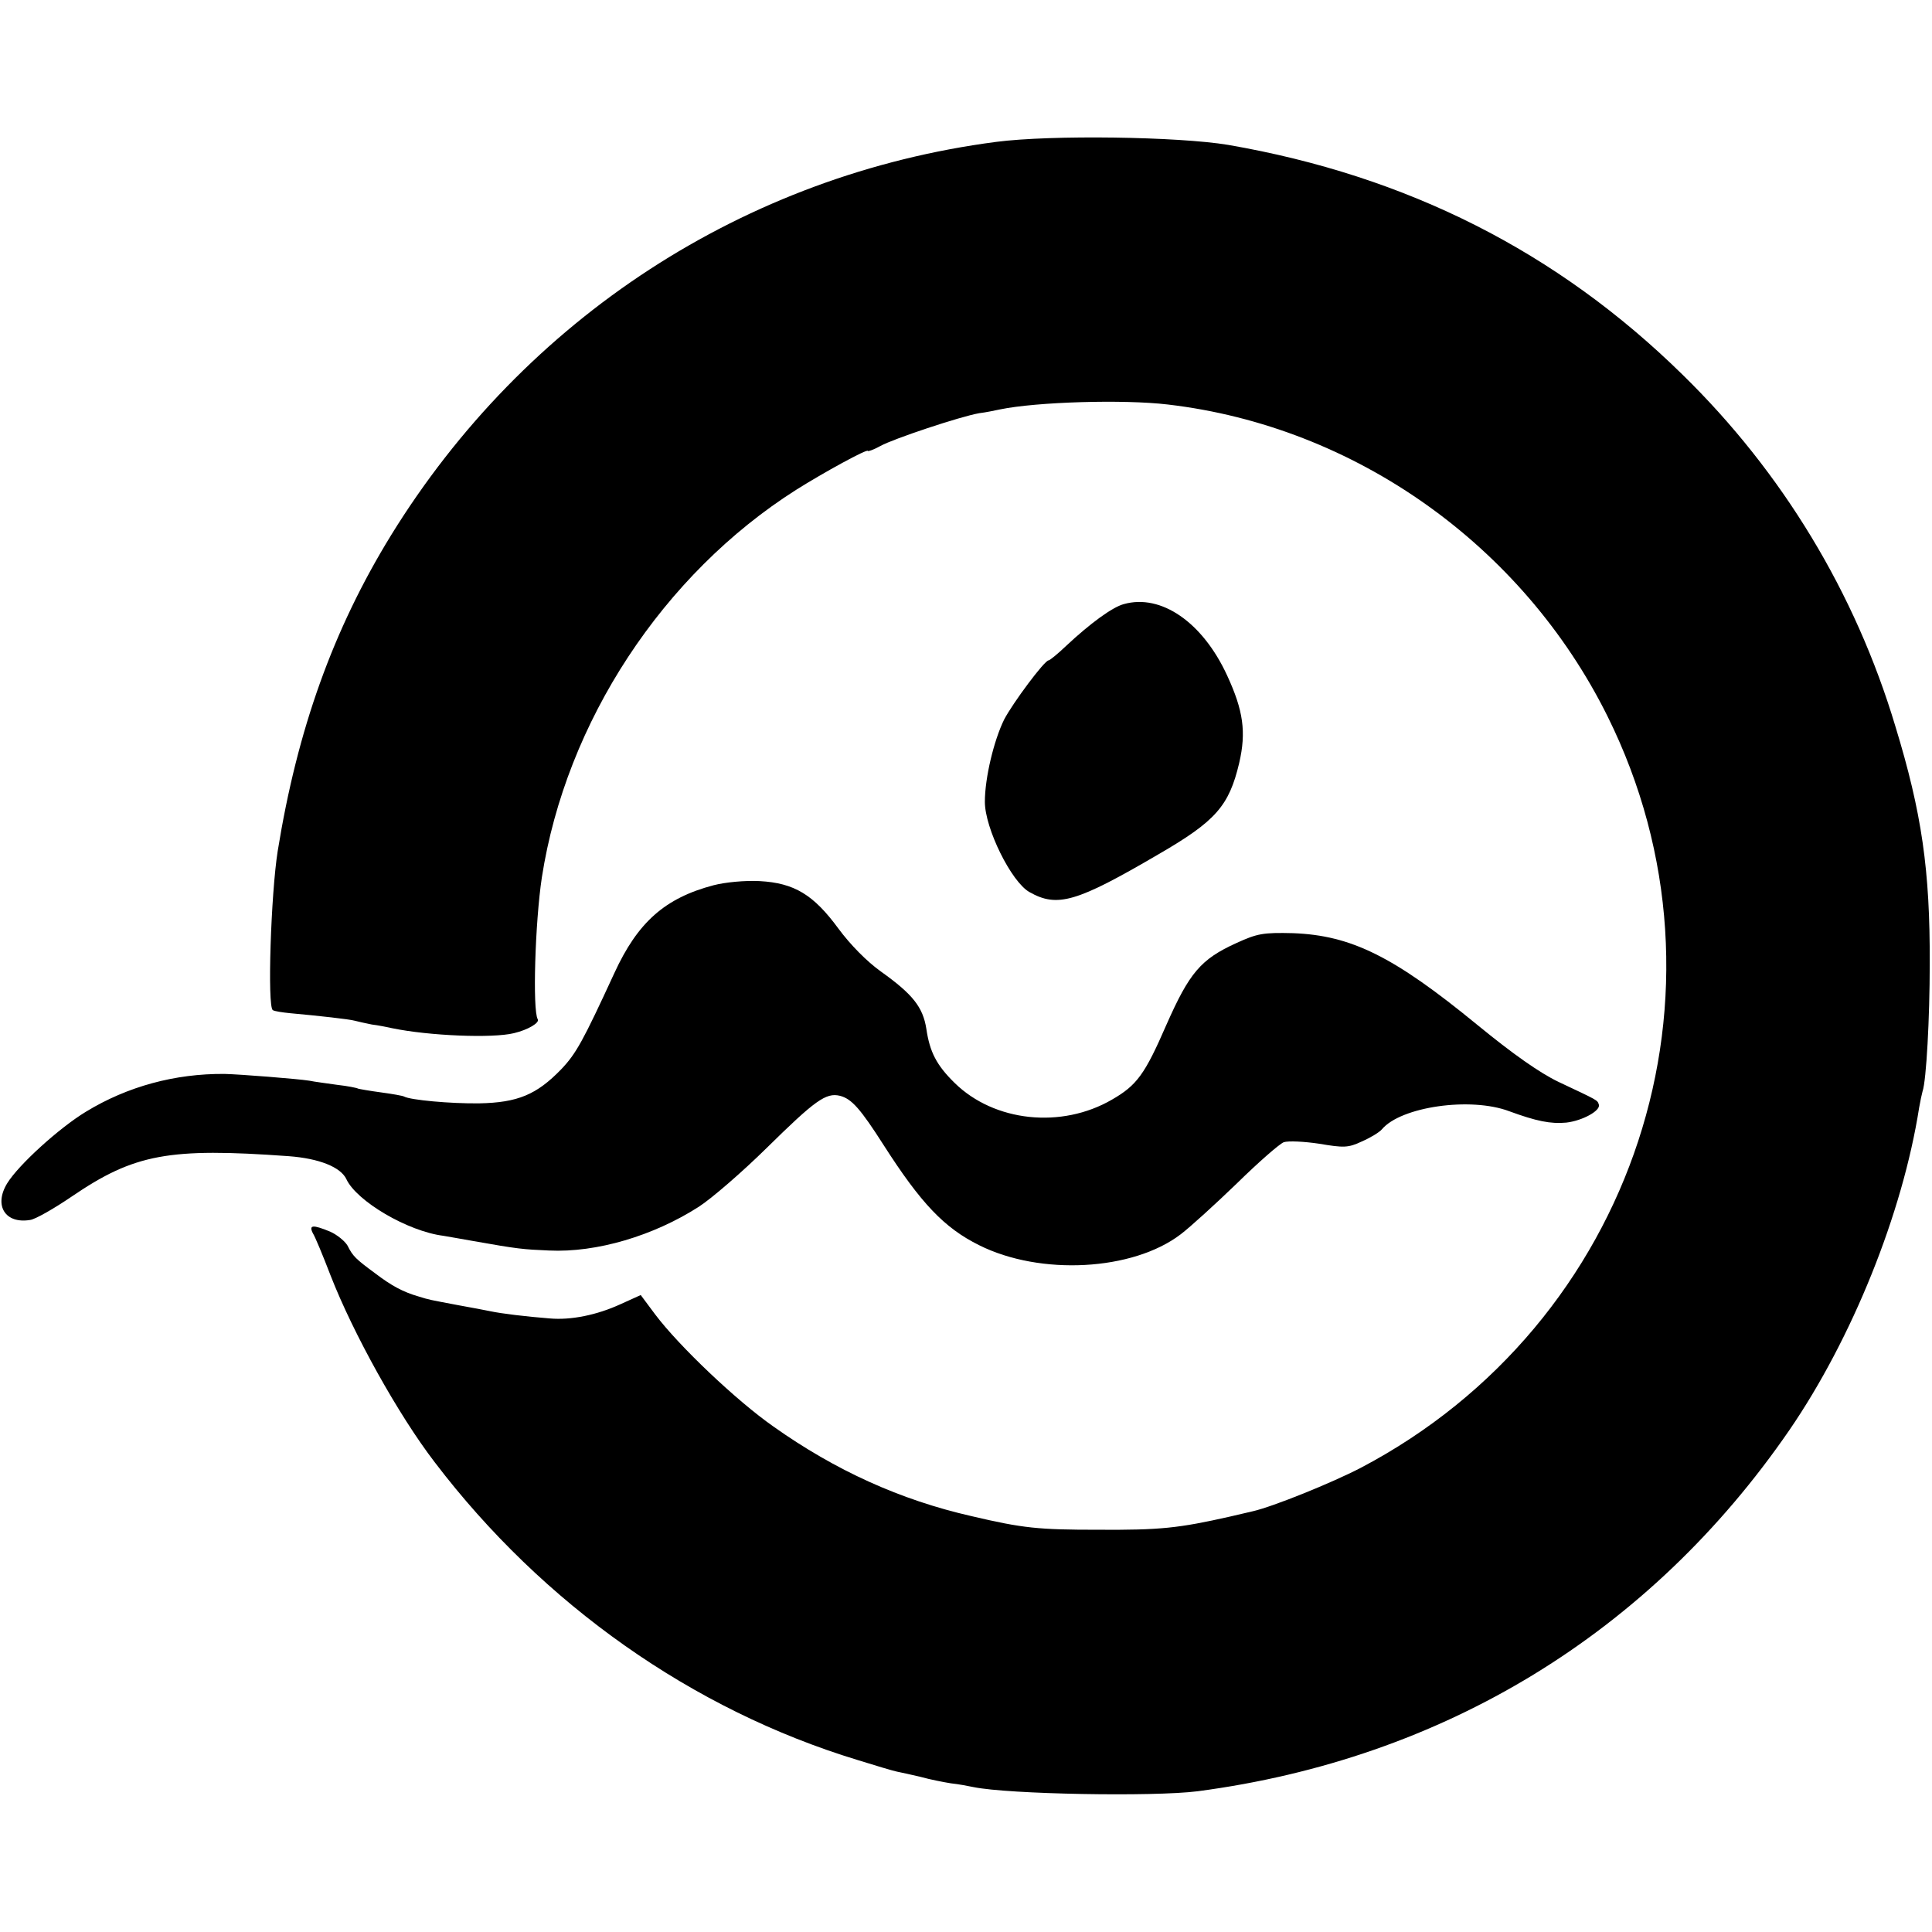 <?xml version="1.0" standalone="no"?>
<!DOCTYPE svg PUBLIC "-//W3C//DTD SVG 20010904//EN"
 "http://www.w3.org/TR/2001/REC-SVG-20010904/DTD/svg10.dtd">
<svg version="1.0" xmlns="http://www.w3.org/2000/svg"
 width="512pt" height="512pt" viewBox="0 0 512 512"
 preserveAspectRatio="xMidYMid meet">
<g transform="translate(0,512) scale(0.1,-0.1)"
fill="#000000" stroke="none">
<path d="M2640 4744 c-666 -87 -1249 -467 -1604 -1043 -153 -249 -248 -514
-300 -836 -18 -113 -28 -413 -13 -422 5 -3 25 -6 45 -8 77 -7 158 -16 172 -20
8 -2 29 -7 45 -10 17 -2 41 -7 55 -10 97 -20 265 -27 322 -13 38 9 69 28 63
37 -14 24 -7 257 11 376 64 412 321 803 674 1027 73 46 190 110 190 103 0 -2
15 3 33 13 34 19 211 78 262 87 17 2 41 7 55 10 97 20 327 27 445 13 496 -58
940 -373 1165 -826 362 -729 73 -1610 -654 -1992 -77 -40 -233 -103 -286 -115
-8 -2 -35 -8 -60 -14 -137 -31 -186 -36 -350 -35 -158 0 -199 4 -335 36 -189
43 -361 121 -526 238 -97 68 -249 212 -313 297 l-38 51 -53 -24 c-63 -29 -132
-43 -188 -38 -64 5 -129 13 -157 19 -14 3 -52 10 -85 16 -79 15 -76 14 -105
23 -42 12 -73 29 -115 61 -53 39 -60 46 -74 74 -7 12 -28 29 -46 37 -46 19
-57 18 -46 -4 6 -9 27 -60 47 -112 60 -154 180 -370 276 -495 287 -377 683
-656 1120 -789 48 -15 95 -29 105 -31 10 -2 38 -8 63 -14 25 -7 61 -14 80 -17
19 -2 46 -7 60 -10 92 -19 476 -26 594 -11 652 86 1198 419 1568 957 166 242
300 574 344 855 3 17 7 36 9 43 10 28 19 195 19 337 1 249 -21 401 -91 630
-106 354 -300 674 -564 932 -332 326 -730 527 -1204 609 -132 22 -469 27 -615
8z"/>
<path d="M2978 3519 c-30 -8 -89 -51 -153 -111 -22 -21 -43 -38 -46 -38 -11 0
-95 -113 -118 -157 -27 -55 -51 -154 -51 -218 0 -70 70 -212 118 -239 74 -42
125 -27 342 100 152 88 187 128 214 242 19 82 11 139 -32 232 -65 141 -175
217 -274 189z"/>
<path d="M1891 2774 c-129 -34 -201 -98 -263 -233 -83 -180 -101 -213 -141
-255 -65 -67 -115 -88 -217 -90 -77 -1 -183 9 -199 18 -3 2 -31 7 -61 11 -30
4 -58 9 -61 10 -3 2 -28 7 -55 10 -27 4 -60 8 -74 11 -31 5 -184 17 -225 18
-131 1 -257 -33 -367 -100 -71 -43 -179 -141 -209 -190 -36 -59 -5 -108 61
-97 14 2 63 30 110 62 166 113 257 130 575 107 81 -6 138 -29 153 -61 27 -58
162 -138 257 -150 11 -2 47 -8 80 -14 118 -21 131 -22 200 -25 126 -6 277 39
397 116 34 22 115 92 180 156 128 126 157 147 194 138 31 -8 54 -34 116 -131
98 -153 160 -219 253 -265 162 -81 407 -68 534 29 25 19 92 80 149 135 56 55
112 104 124 109 12 4 54 2 94 -4 65 -11 77 -11 113 6 23 10 46 24 53 32 50 60
235 87 338 48 71 -26 109 -34 151 -30 43 5 92 32 86 48 -4 12 -1 10 -107 60
-50 24 -121 74 -215 151 -222 182 -334 237 -488 243 -80 2 -95 -1 -150 -26
-95 -43 -125 -79 -186 -217 -57 -131 -78 -160 -144 -198 -134 -78 -312 -59
-417 44 -48 47 -66 82 -75 143 -9 58 -36 92 -120 152 -38 27 -82 72 -113 114
-66 90 -117 121 -209 126 -39 2 -91 -3 -122 -11z"/>
</g>
</svg>
